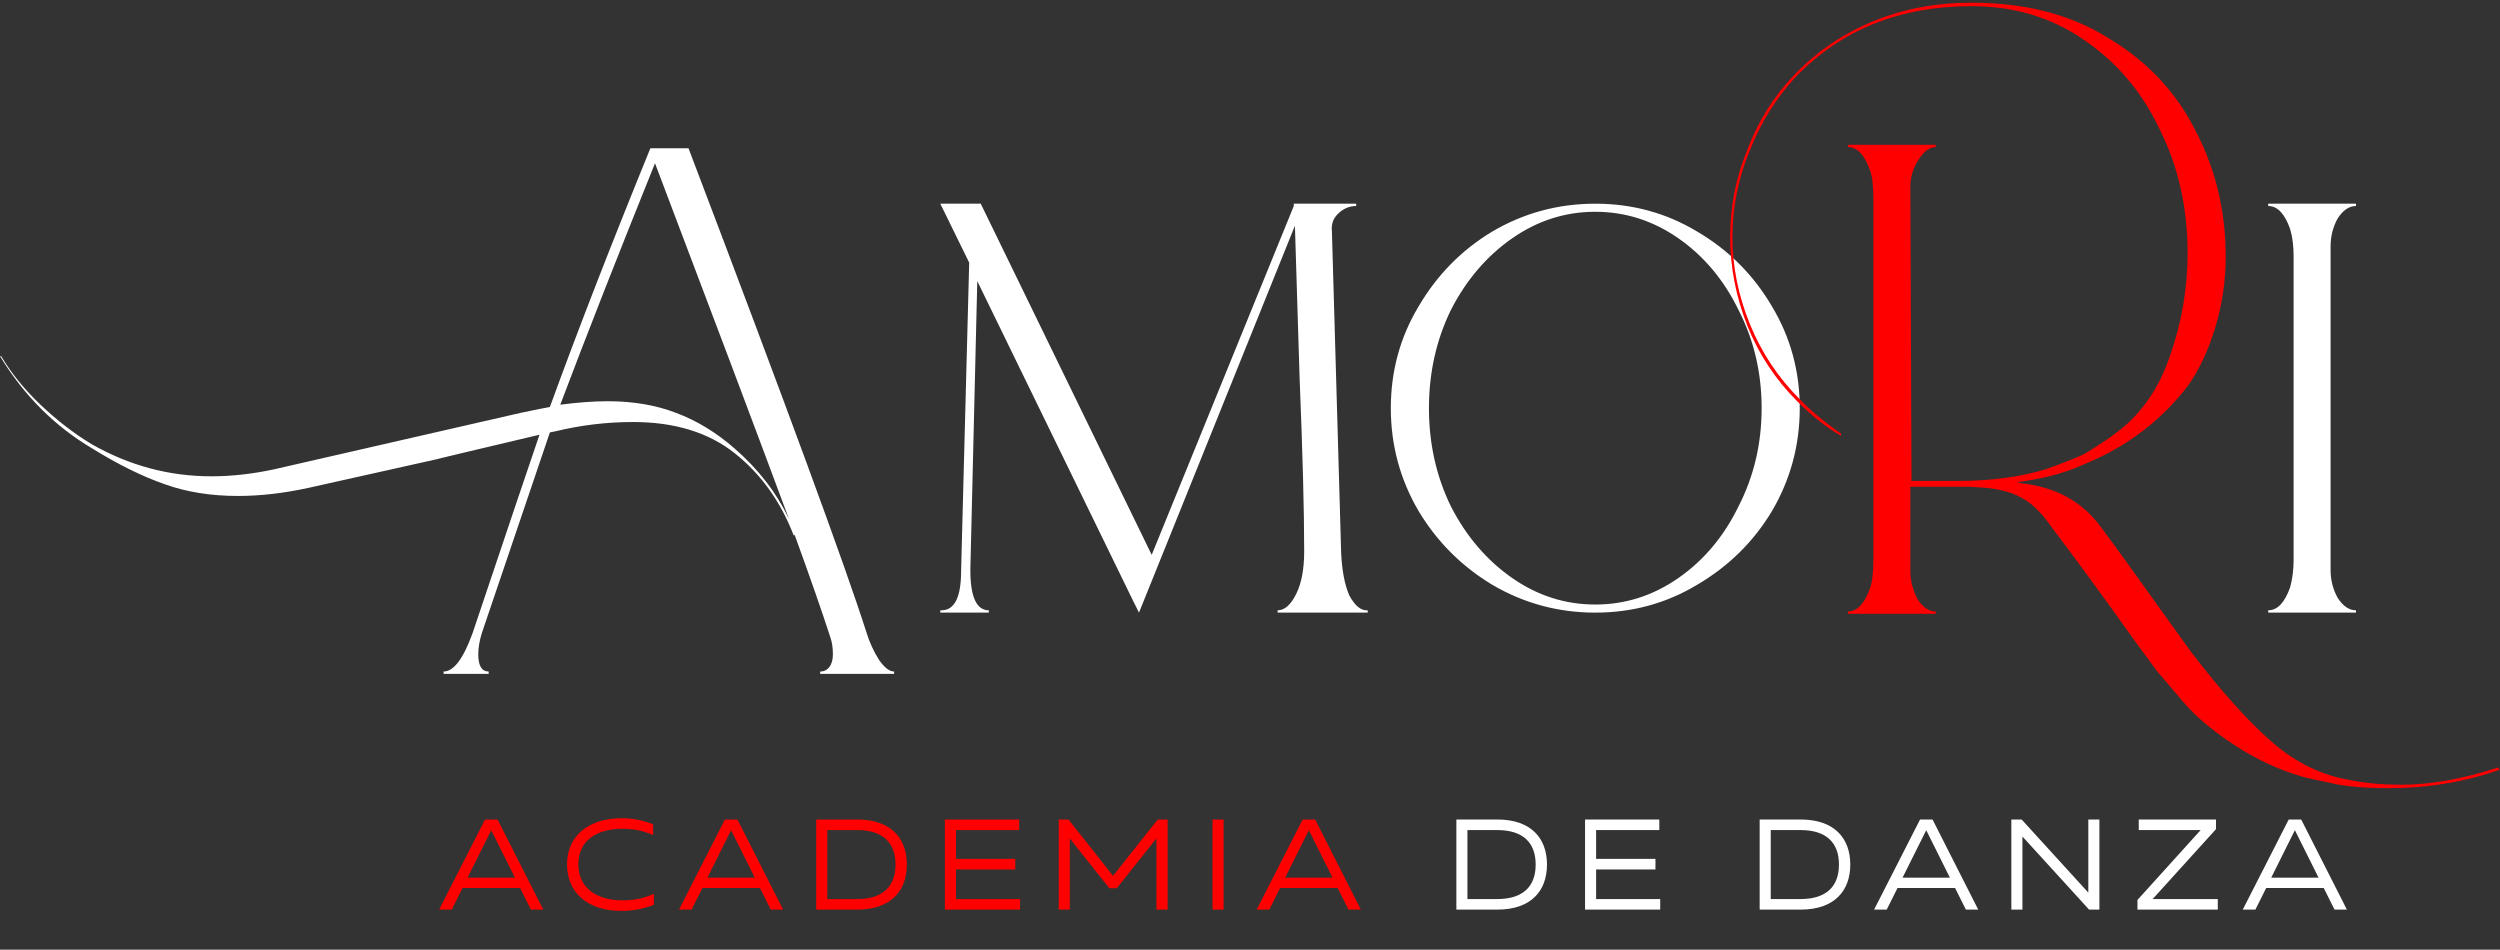 <?xml version="1.0" encoding="UTF-8"?> <svg xmlns="http://www.w3.org/2000/svg" width="874" height="332" viewBox="0 0 874 332" fill="none"><rect x="0" y="0" width="874" height="332" fill="#333333" stroke="none"/> <path d="M153.515 318L169.58 286.5H173.945L189.92 318H185.6L181.82 310.44H161.705L157.925 318H153.515ZM163.46 306.84H180.02L171.785 290.325H171.695L163.46 306.84ZM217.175 318.45C205.7 318.45 198.23 312.24 198.23 302.205C198.23 292.26 205.745 286.05 217.31 286.05C221.18 286.05 224.6 286.725 228.335 288.165V291.945C224.69 290.37 221.54 289.74 217.58 289.74C208.535 289.74 202.19 293.88 202.19 302.205C202.19 309.855 207.86 314.76 217.67 314.76C221.9 314.76 225.05 314.04 228.605 312.465V316.335C224.645 317.775 221.315 318.45 217.175 318.45ZM237.372 318L253.437 286.5H257.802L273.777 318H269.457L265.677 310.44H245.562L241.782 318H237.372ZM247.317 306.84H263.877L255.642 290.325H255.552L247.317 306.84ZM285.353 318V286.5H299.663C311.588 286.5 317.033 293.16 317.033 302.25C317.033 311.34 311.588 318 299.663 318H285.353ZM289.223 314.31H299.618C308.753 314.31 313.073 309.81 313.073 302.25C313.073 294.69 308.753 290.19 299.618 290.19H289.223V314.31ZM330.335 318V286.5H356.3V290.19H334.205V300.27H354.95V303.96H334.205V314.31H356.615V318H330.335ZM370.132 318V286.5H373.552L389.122 306.21L404.737 286.5H408.202V318H404.287V293.115L390.427 310.53H387.817L374.002 293.115V318H370.132ZM423.903 318V286.5H427.773V318H423.903ZM439.344 318L455.409 286.5H459.774L475.749 318H471.429L467.649 310.44H447.534L443.754 318H439.344ZM449.289 306.84H465.849L457.614 290.325H457.524L449.289 306.84Z" fill="#FF0000"></path> <path d="M509.148 318V286.5H523.458C535.383 286.5 540.828 293.16 540.828 302.25C540.828 311.34 535.383 318 523.458 318H509.148ZM513.018 314.31H523.413C532.548 314.31 536.868 309.81 536.868 302.25C536.868 294.69 532.548 290.19 523.413 290.19H513.018V314.31ZM554.131 318V286.5H580.096V290.19H558.001V300.27H578.746V303.96H558.001V314.31H580.411V318H554.131ZM615.18 318V286.5H629.49C641.415 286.5 646.86 293.16 646.86 302.25C646.86 311.34 641.415 318 629.49 318H615.18ZM619.05 314.31H629.445C638.58 314.31 642.9 309.81 642.9 302.25C642.9 294.69 638.58 290.19 629.445 290.19H619.05V314.31ZM655.186 318L671.251 286.5H675.616L691.591 318H687.271L683.491 310.44H663.376L659.596 318H655.186ZM665.131 306.84H681.691L673.456 290.325H673.366L665.131 306.84ZM703.167 318V286.5H706.767L730.077 312.06V286.5H733.947V318H730.347L707.037 292.44V318H703.167ZM747.258 318V314.625L769.353 290.19H747.708V286.5H774.708V289.875L752.568 314.31H775.338V318H747.258ZM784.069 318L800.134 286.5H804.499L820.474 318H816.154L812.374 310.44H792.259L788.479 318H784.069ZM794.014 306.84H810.574L802.339 290.325H802.249L794.014 306.84Z" fill="white"></path> <path d="M302.892 221.038C303.969 224.538 305.45 227.769 307.334 230.731C309.219 233.423 310.969 234.769 312.584 234.769V235.577H286.738V234.769C288.084 234.769 289.161 234.231 289.969 233.154C290.777 232.077 291.18 230.596 291.18 228.712C291.18 226.558 290.911 224.673 290.373 223.058C287.411 213.904 283.238 201.923 277.854 187.115H277.45C272.873 175.269 266.007 165.712 256.854 158.442C247.7 151.173 235.854 147.538 221.315 147.538C212.161 147.538 203.142 148.615 194.257 150.769L192.238 151.173L168.411 221.442C167.604 224.135 167.2 226.558 167.2 228.712C167.2 232.75 168.411 234.769 170.834 234.769V235.577H155.084V234.769C158.584 234.769 161.95 230.327 165.18 221.442C177.834 183.75 185.642 160.596 188.604 151.981C164.642 157.635 152.796 160.462 153.065 160.462L107.834 170.558C99.219 172.442 91.007 173.385 83.2 173.385C73.777 173.385 65.296 172.038 57.757 169.346C49.95 166.654 41.469 162.481 32.315 156.827C19.123 149.019 8.354 138.25 0.007 124.519H0.411C3.911 130.442 8.488 136.096 14.142 141.481C19.796 146.865 25.719 151.442 31.911 155.212C45.103 162.75 59.103 166.519 73.911 166.519C80.911 166.519 88.18 165.712 95.719 164.096L182.142 144.308C187.257 143.231 190.623 142.558 192.238 142.288C201.93 115.635 213.642 85.481 227.373 51.827H240.7C274.892 141.75 295.623 198.154 302.892 221.038ZM256.854 156.827C265.2 164.096 271.527 172.308 275.834 181.462C263.719 148.885 248.104 107.423 228.988 57.077C216.065 89.115 205.027 117.25 195.873 141.481C202.065 140.673 207.584 140.269 212.43 140.269C221.315 140.269 229.257 141.615 236.257 144.308C243.527 147 250.392 151.173 256.854 156.827ZM478.155 213.365V214.173H446.655V213.365C449.078 213.365 451.232 211.481 453.116 207.712C455.001 203.942 455.943 198.962 455.943 192.769C455.943 178.5 455.405 158.173 454.328 131.788C453.52 105.404 452.982 87.904 452.713 79.288V78.885L398.193 214.173L396.174 210.135L341.655 98.269L339.232 199.231C339.232 208.654 341.386 213.365 345.693 213.365V214.173H328.732V213.365H329.136C333.713 213.365 336.001 208.788 336.001 199.635L338.828 91.808L328.732 71.212H342.866L402.636 193.981L452.309 72.019V71.212H474.116V72.019C471.693 72.019 469.54 72.962 467.655 74.846C466.04 76.462 465.366 78.481 465.636 80.904L468.866 193.173C469.136 199.365 470.078 204.346 471.693 208.115C473.578 211.615 475.597 213.365 477.751 213.365H478.155ZM557.713 214.173C544.79 214.173 532.809 210.942 521.77 204.481C511.001 198.019 502.386 189.404 495.924 178.635C489.463 167.596 486.232 155.615 486.232 142.692C486.232 129.769 489.463 117.923 495.924 107.154C502.386 96.115 511.001 87.365 521.77 80.904C532.809 74.442 544.79 71.212 557.713 71.212C570.636 71.212 582.482 74.442 593.251 80.904C604.29 87.365 613.04 96.115 619.501 107.154C625.963 117.923 629.193 129.769 629.193 142.692C629.193 155.615 625.963 167.596 619.501 178.635C613.04 189.404 604.29 198.019 593.251 204.481C582.482 210.942 570.636 214.173 557.713 214.173ZM557.713 211.346C568.213 211.346 577.905 208.25 586.79 202.058C595.674 195.865 602.674 187.519 607.79 177.019C613.174 166.519 615.866 155.077 615.866 142.692C615.866 130.308 613.174 118.865 607.79 108.365C602.674 97.865 595.674 89.519 586.79 83.327C577.905 77.135 568.213 74.038 557.713 74.038C547.213 74.038 537.52 77.135 528.636 83.327C519.751 89.519 512.616 97.865 507.232 108.365C502.116 118.865 499.559 130.308 499.559 142.692C499.559 155.077 502.116 166.519 507.232 177.019C512.616 187.519 519.751 195.865 528.636 202.058C537.52 208.25 547.213 211.346 557.713 211.346ZM792.966 213.365C796.196 213.365 798.754 210.673 800.639 205.288C801.446 202.327 801.85 199.096 801.85 195.596V89.788C801.85 86.019 801.446 82.788 800.639 80.096C798.754 74.712 796.196 72.019 792.966 72.019V71.212H823.658V72.019C821.235 72.019 819.081 73.5 817.196 76.462C815.581 79.423 814.773 82.654 814.773 86.154V199.231C814.773 202.731 815.581 205.962 817.196 208.923C819.081 211.885 821.235 213.365 823.658 213.365V214.173H792.966V213.365Z" fill="white"></path> <path d="M806.381 271.923C795.342 268.962 784.708 263.577 774.477 255.769C770.169 252.538 766.4 249.038 763.169 245.269C759.939 241.5 756.842 237.865 753.881 234.365C751.189 230.596 749.304 228.038 748.227 226.692C734.765 207.846 724.535 193.846 717.535 184.692C714.035 179.577 710.535 176.077 707.035 174.192C703.804 172.308 699.631 171.096 694.515 170.558L688.458 170.154H667.862V199.635C667.862 202.865 668.669 206.096 670.285 209.327C672.169 212.288 674.323 213.769 676.746 213.769V214.577H646.054V213.769C649.285 213.769 651.842 211.077 653.727 205.692C654.535 203.538 654.939 200.173 654.939 195.596V69.596C654.939 65.019 654.535 61.654 653.727 59.5C651.842 54.115 649.285 51.423 646.054 51.423V50.615H676.746V51.423C674.592 51.423 672.573 52.904 670.689 55.865C668.804 58.827 667.862 61.923 667.862 65.154L668.265 168.135H684.823C695.862 168.135 705.958 166.788 715.112 164.096C721.035 161.942 725.477 160.192 728.439 158.846C733.823 155.615 737.862 152.923 740.554 150.769C748.9 144.308 754.958 135.423 758.727 124.115C762.765 112.538 764.785 100.692 764.785 88.577C764.785 72.692 761.554 58.288 755.092 45.365C748.9 32.173 740.015 21.673 728.439 13.865C717.131 6.058 704.073 2.154 689.265 2.154C664.227 2.154 643.765 10.365 627.881 26.788C620.881 34.327 615.496 42.942 611.727 52.635C607.689 62.327 605.669 72.423 605.669 82.923C605.669 93.154 607.689 103.25 611.727 113.212C615.765 123.173 621.554 131.923 629.092 139.462C632.592 143.231 637.439 147.269 643.631 151.577V152.385C638.515 149.423 633.4 145.385 628.285 140.269C620.746 132.731 614.958 123.981 610.919 114.019C606.881 103.788 604.862 93.423 604.862 82.923C604.862 72.154 606.881 61.923 610.919 52.231C614.689 42.269 620.208 33.519 627.477 25.981C635.285 17.904 644.439 11.711 654.939 7.404C665.439 3.096 676.881 0.942 689.265 0.942C708.112 0.942 724.131 5.115 737.323 13.461C750.785 21.538 760.881 32.308 767.612 45.769C774.612 59.231 778.112 73.904 778.112 89.788C778.112 98.135 776.9 106.346 774.477 114.423C772.054 122.5 768.823 129.365 764.785 135.019C755.631 146.865 744.054 155.75 730.054 161.673C725.477 163.827 720.9 165.442 716.323 166.519C711.746 167.596 707.977 168.269 705.015 168.538L706.631 168.942C718.746 170.288 728.035 175.404 734.496 184.288C738.535 189.673 746.612 200.846 758.727 217.808L765.996 227.904C776.496 241.635 785.919 252.135 794.265 259.404C802.612 266.673 811.765 271.115 821.727 272.731C827.112 273.808 833.035 274.346 839.496 274.346C849.727 274.346 861.035 272.327 873.419 268.288L873.823 269.096C861.708 273.404 848.65 275.558 834.65 275.558C828.458 275.558 822.804 275.154 817.689 274.346L806.381 271.923Z" fill="#FF0000"></path> </svg> 